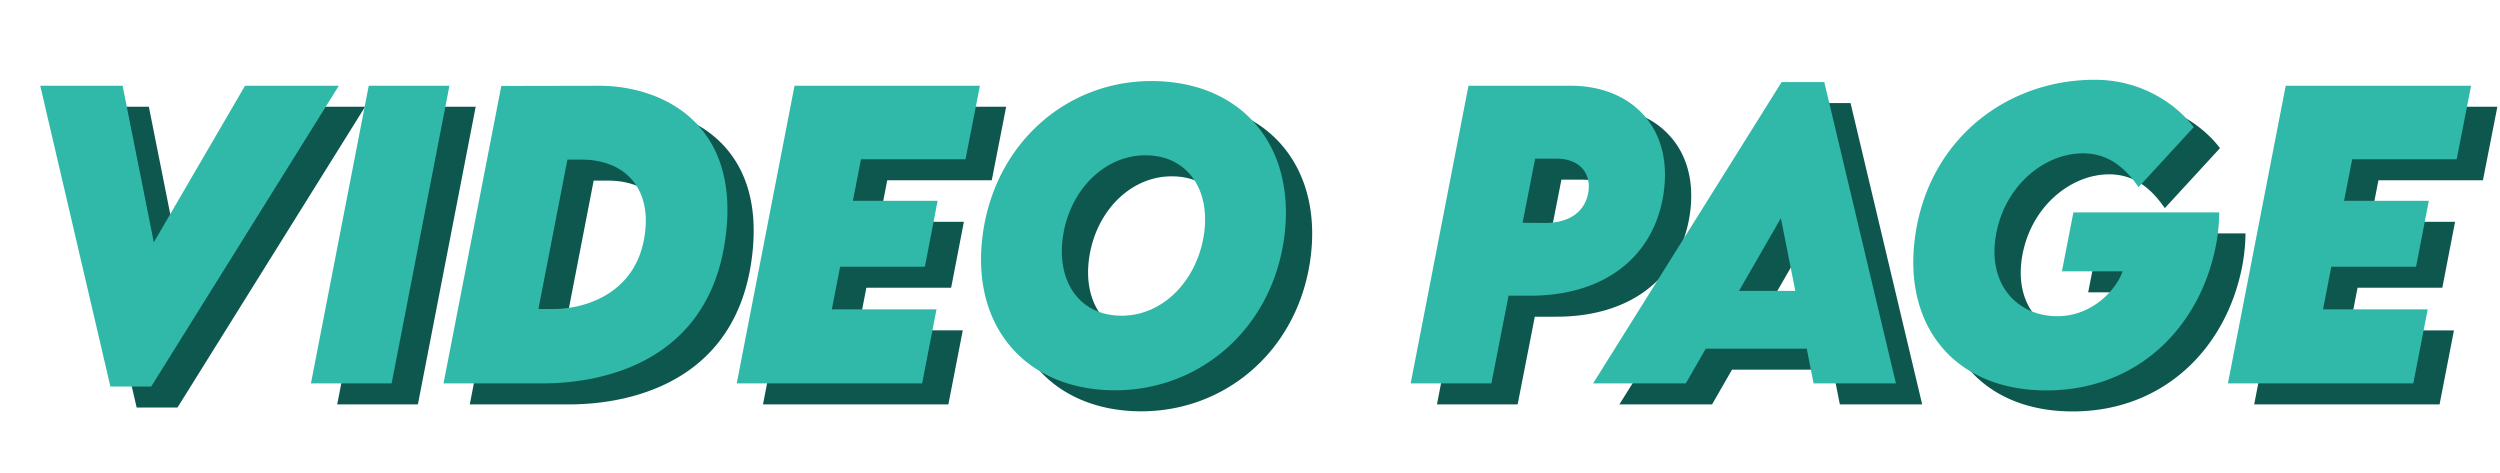 <svg xmlns="http://www.w3.org/2000/svg" width="476" height="90" fill="none"><path fill="#0E574E" d="M51.652 20.328h17.86l-35.719 57.27h-7.77l-13.359-57.27h15.68l5.941 29.813 17.367-29.813zM64.203 77l11.004-56.672H90.57L79.566 77H64.203zm54.738-56.672c11.848-.035 26.895 6.89 24.258 28.406C139.789 77 112.473 77 107.938 77H89.445l11.004-56.637 18.492-.035zm8.825 28.336c1.3-9.21-4.149-14.273-11.989-14.273h-2.742l-5.519 28.441h2.847c6.61 0 15.926-3.34 17.403-14.168zm61.066-14.344h-19.898l-1.547 7.91h16.136l-2.425 12.551h-16.137l-1.582 8.121h19.933L180.57 77h-35.297l11.004-56.672h35.297l-2.742 13.992zm26.648 43.946c-15.996-.88-25.593-12.832-23.378-29.532 2.355-17.93 16.839-30.199 33.996-29.25 16.172.88 25.664 13.043 23.414 29.743-2.426 18-17.051 29.953-34.032 29.039zm2.602-14.168c8.156.28 14.695-6.54 16.102-15.153 1.441-8.789-3.094-15.152-10.618-15.363-7.91-.281-14.695 6.258-16.136 15.152-1.371 8.438 2.777 15.118 10.652 15.364zM273.594 77l11.004-56.672h19.511c11.215 0 19.477 7.664 17.649 20.39-1.723 11.989-11.074 19.583-25.418 19.583h-4.113L288.957 77h-15.363zm25.453-30.55c4.922.034 7.769-2.25 8.367-5.837.598-3.832-1.863-6.398-6.012-6.398h-4.113l-2.391 12.2 4.149.034zM350.305 77l-1.301-6.61h-19.231L325.977 77h-17.649l35.895-57.375h8.121L365.984 77h-15.679zm-14.203-17.613h10.722l-2.742-13.852-7.98 13.852zm63.668-14.942h27.773a36.182 36.182 0 0 1-.492 5.52c-2.848 16.207-15.012 28.37-32.414 28.37-17.649 0-27.563-12.515-24.926-29.812 2.848-18.738 18.281-29.777 35.086-29.32 8.156.317 14.449 4.5 17.894 9L412.18 39.63c-2.391-3.445-5.52-6.434-10.618-6.434-7.207 0-14.765 6.012-16.488 15.328-1.793 9.633 4.043 15.68 11.637 15.68 7.066 0 11.531-5.625 12.41-8.543H397.59l2.18-11.215zm72.984-10.125h-19.899l-1.546 7.91h16.136l-2.425 12.551h-16.137l-1.582 8.121h19.933L464.492 77h-35.297l11.004-56.672h35.297l-2.742 13.992z"/><path fill="#30B9A8" d="M46.652 16.328h17.86l-35.719 57.27h-7.77L7.664 16.328h15.68l5.941 29.813 17.367-29.813zM59.203 73l11.004-56.672H85.57L74.566 73H59.203zm54.738-56.672c11.848-.035 26.895 6.89 24.258 28.406C134.789 73 107.473 73 102.938 73H84.445L95.45 16.363l18.492-.035zm8.825 28.336c1.3-9.21-4.149-14.273-11.989-14.273h-2.742l-5.519 28.441h2.847c6.61 0 15.926-3.34 17.403-14.168zm61.066-14.344h-19.898l-1.547 7.91h16.136l-2.425 12.551h-16.137l-1.582 8.121h19.933L175.57 73h-35.297l11.004-56.672h35.297l-2.742 13.992zm26.648 43.946c-15.996-.88-25.593-12.832-23.378-29.532 2.355-17.93 16.839-30.199 33.996-29.25 16.172.88 25.664 13.043 23.414 29.743-2.426 18-17.051 29.953-34.032 29.039zm2.602-14.168c8.156.28 14.695-6.54 16.102-15.153 1.441-8.789-3.094-15.152-10.618-15.363-7.91-.281-14.695 6.258-16.136 15.152-1.371 8.438 2.777 15.118 10.652 15.364zM268.594 73l11.004-56.672h19.511c11.215 0 19.477 7.664 17.649 20.39-1.723 11.989-11.074 19.583-25.418 19.583h-4.113L283.957 73h-15.363zm25.453-30.55c4.922.034 7.769-2.25 8.367-5.837.598-3.832-1.863-6.398-6.012-6.398h-4.113l-2.391 12.2 4.149.034zM345.305 73l-1.301-6.61h-19.231L320.977 73h-17.649l35.895-57.375h8.121L360.984 73h-15.679zm-14.203-17.613h10.722l-2.742-13.852-7.98 13.852zm63.668-14.942h27.773a36.182 36.182 0 0 1-.492 5.52c-2.848 16.207-15.012 28.37-32.414 28.37-17.649 0-27.563-12.515-24.926-29.812 2.848-18.738 18.281-29.777 35.086-29.32 8.156.317 14.449 4.5 17.894 9L407.18 35.63c-2.391-3.445-5.52-6.434-10.618-6.434-7.207 0-14.765 6.012-16.488 15.328-1.793 9.633 4.043 15.68 11.637 15.68 7.066 0 11.531-5.625 12.41-8.543H392.59l2.18-11.215zm72.984-10.125h-19.899l-1.546 7.91h16.136l-2.425 12.551h-16.137l-1.582 8.121h19.933L459.492 73h-35.297l11.004-56.672h35.297l-2.742 13.992z"/></svg>
